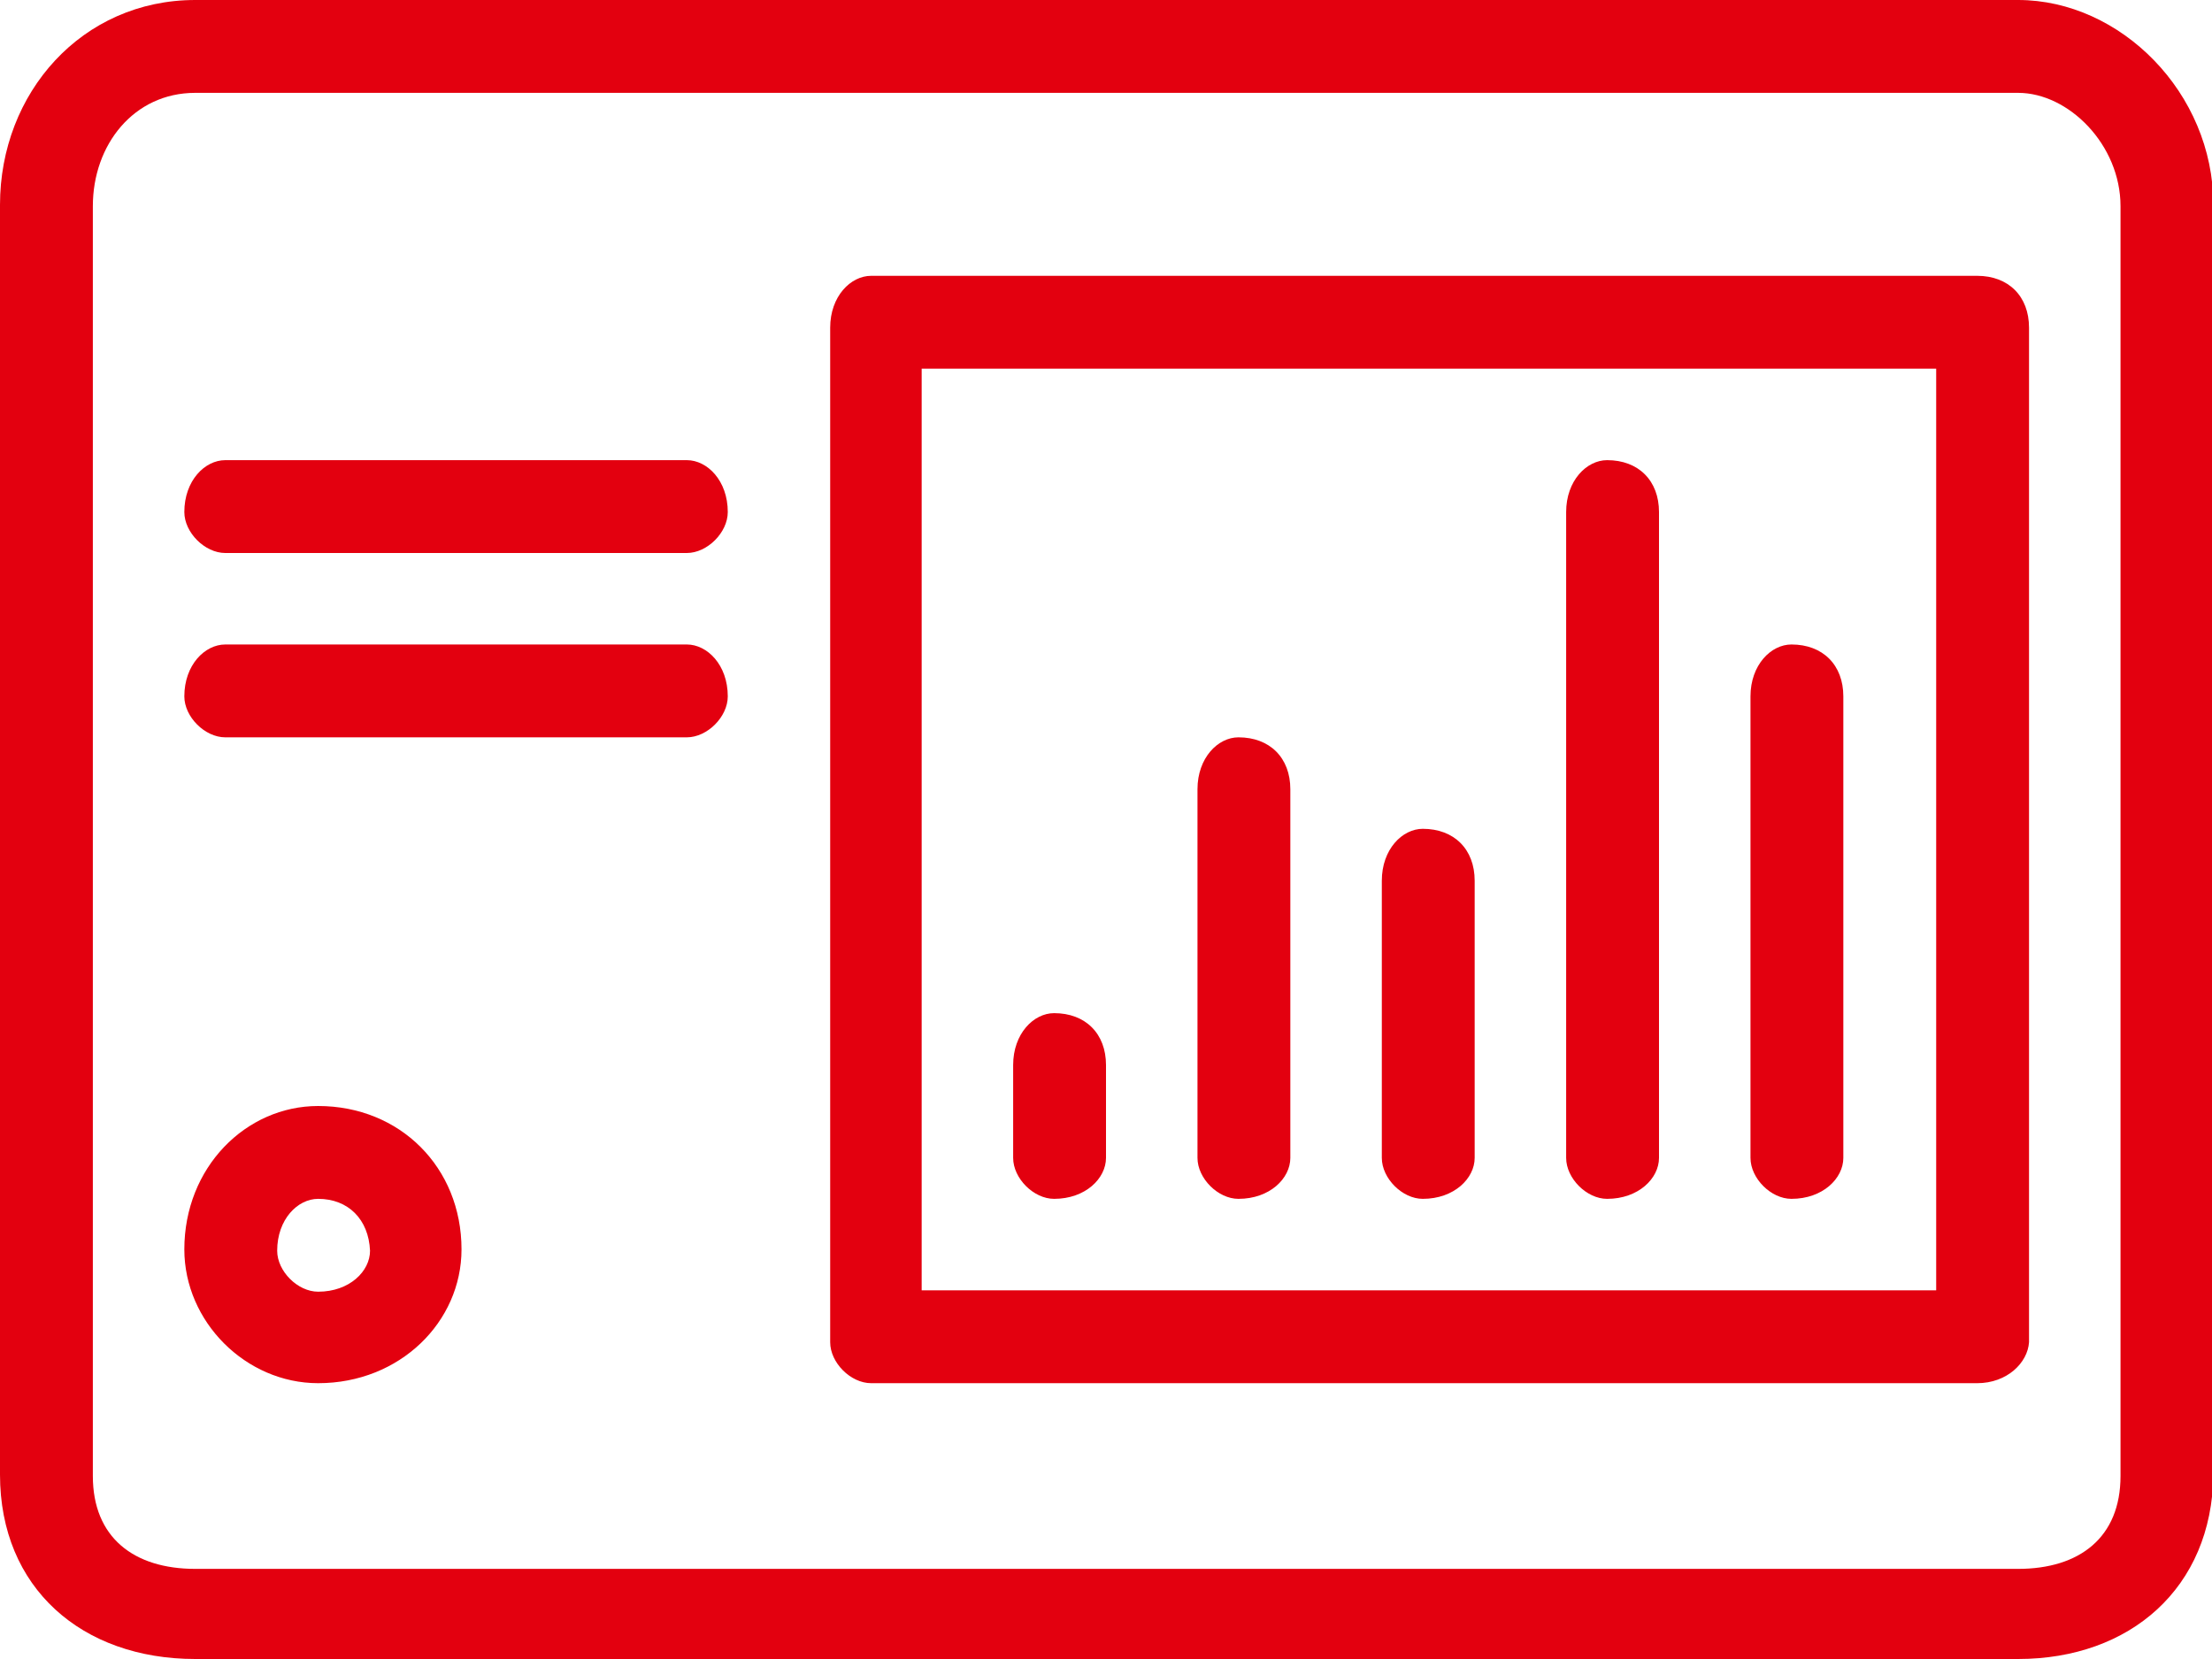 <?xml version="1.0" encoding="UTF-8" standalone="no"?>
<!-- Generator: Adobe Illustrator 24.1.1, SVG Export Plug-In . SVG Version: 6.00 Build 0)  -->

<svg
   xmlns:osb="http://www.openswatchbook.org/uri/2009/osb"
   xmlns:dc="http://purl.org/dc/elements/1.1/"
   xmlns:cc="http://creativecommons.org/ns#"
   xmlns:rdf="http://www.w3.org/1999/02/22-rdf-syntax-ns#"
   xmlns:svg="http://www.w3.org/2000/svg"
   xmlns="http://www.w3.org/2000/svg"
   xmlns:xlink="http://www.w3.org/1999/xlink"
   xmlns:sodipodi="http://sodipodi.sourceforge.net/DTD/sodipodi-0.dtd"
   xmlns:inkscape="http://www.inkscape.org/namespaces/inkscape"
   version="1.1"
   id="Ebene_1"
   x="0px"
   y="0px"
   viewBox="0 0 162 121.5"
   style="enable-background:new 0 0 162 121.5;"
   xml:space="preserve"
   sodipodi:docname="thin-zaehler_Smartmeter_rot.svg"
   inkscape:version="0.92.3 (2405546, 2018-03-11)"><defs
   id="defs6046"><linearGradient
     id="linearGradient6603"
     osb:paint="solid"><stop
       style="stop-color:#000000;stop-opacity:1;"
       offset="0"
       id="stop6601" /></linearGradient><linearGradient
     id="linearGradient6597"
     osb:paint="solid"><stop
       style="stop-color:#e3000f;stop-opacity:1;"
       offset="0"
       id="stop6595" /></linearGradient><linearGradient
     inkscape:collect="always"
     xlink:href="#linearGradient6597"
     id="linearGradient6605"
     x1="0"
     y1="60.75"
     x2="162.1"
     y2="60.75"
     gradientUnits="userSpaceOnUse" /></defs><sodipodi:namedview
   pagecolor="#ffffff"
   bordercolor="#666666"
   borderopacity="1"
   objecttolerance="10"
   gridtolerance="10"
   guidetolerance="10"
   inkscape:pageopacity="0"
   inkscape:pageshadow="2"
   inkscape:window-width="2560"
   inkscape:window-height="1377"
   id="namedview6044"
   showgrid="false"
   inkscape:zoom="1.9423868"
   inkscape:cx="81"
   inkscape:cy="60.75"
   inkscape:window-x="1912"
   inkscape:window-y="-8"
   inkscape:window-maximized="1"
   inkscape:current-layer="Ebene_1" />
<g
   id="g6041"
   style="fill-opacity:1.0;fill:url(#linearGradient6605)">
	<path
   d="M147.8,121.5c-133.5,0-133.5,0-133.5,0C6,121.5,0,116.3,0,108c0-93,0-93,0-93C0,6.8,6,0,14.3,0c133.5,0,133.5,0,133.5,0   c7.5,0,14.3,6.8,14.3,15c0,93,0,93,0,93C162,116.3,156,121.5,147.8,121.5L147.8,121.5z M14.3,6.8c-4.5,0-7.5,3.8-7.5,8.3   c0,93,0,93,0,93c0,4.5,3,6.8,7.5,6.8c133.5,0,133.5,0,133.5,0c4.5,0,7.5-2.3,7.5-6.8c0-93,0-93,0-93c0-4.5-3.8-8.3-7.5-8.3H14.3z    M135,84.8c0-33.8,0-33.8,0-33.8c0-2.3-1.5-3.8-3.8-3.8c-1.5,0-3,1.5-3,3.8c0,33.8,0,33.8,0,33.8c0,1.5,1.5,3,3,3   C133.5,87.8,135,86.3,135,84.8L135,84.8z M81,84.8c0-6.8,0-6.8,0-6.8c0-2.3-1.5-3.8-3.8-3.8c-1.5,0-3,1.5-3,3.8c0,6.8,0,6.8,0,6.8   c0,1.5,1.5,3,3,3C79.5,87.8,81,86.3,81,84.8L81,84.8z M108,84.8c0-20.3,0-20.3,0-20.3c0-2.3-1.5-3.8-3.8-3.8c-1.5,0-3,1.5-3,3.8   c0,20.3,0,20.3,0,20.3c0,1.5,1.5,3,3,3C106.5,87.8,108,86.3,108,84.8L108,84.8z M121.5,84.8c0-47.3,0-47.3,0-47.3   c0-2.3-1.5-3.8-3.8-3.8c-1.5,0-3,1.5-3,3.8c0,47.3,0,47.3,0,47.3c0,1.5,1.5,3,3,3C120,87.8,121.5,86.3,121.5,84.8L121.5,84.8z    M94.5,84.8c0-27,0-27,0-27c0-2.3-1.5-3.8-3.8-3.8c-1.5,0-3,1.5-3,3.8c0,27,0,27,0,27c0,1.5,1.5,3,3,3C93,87.8,94.5,86.3,94.5,84.8   L94.5,84.8z M144.8,101.3c-81,0-81,0-81,0c-1.5,0-3-1.5-3-3c0-74.3,0-74.3,0-74.3c0-2.3,1.5-3.8,3-3.8c81,0,81,0,81,0   c2.3,0,3.8,1.5,3.8,3.8c0,74.3,0,74.3,0,74.3C148.5,99.8,147,101.3,144.8,101.3L144.8,101.3z M67.5,94.5c74.3,0,74.3,0,74.3,0   c0-67.5,0-67.5,0-67.5c-74.3,0-74.3,0-74.3,0V94.5z M53.3,37.5c0-2.3-1.5-3.8-3-3.8c-33.8,0-33.8,0-33.8,0c-1.5,0-3,1.5-3,3.8   c0,1.5,1.5,3,3,3c33.8,0,33.8,0,33.8,0C51.8,40.5,53.3,39,53.3,37.5L53.3,37.5z M53.3,51c0-2.3-1.5-3.8-3-3.8   c-33.8,0-33.8,0-33.8,0c-1.5,0-3,1.5-3,3.8c0,1.5,1.5,3,3,3c33.8,0,33.8,0,33.8,0C51.8,54,53.3,52.5,53.3,51L53.3,51z M23.3,101.3   c-5.3,0-9.8-4.5-9.8-9.8c0-6,4.5-10.5,9.8-10.5c6,0,10.5,4.5,10.5,10.5C33.8,96.8,29.3,101.3,23.3,101.3L23.3,101.3z M23.3,87.8   c-1.5,0-3,1.5-3,3.8c0,1.5,1.5,3,3,3c2.3,0,3.8-1.5,3.8-3C27,89.3,25.5,87.8,23.3,87.8L23.3,87.8z"
   id="path6039"
   style="fill-opacity:1.0;fill:url(#linearGradient6605)" />
</g>
</svg>
